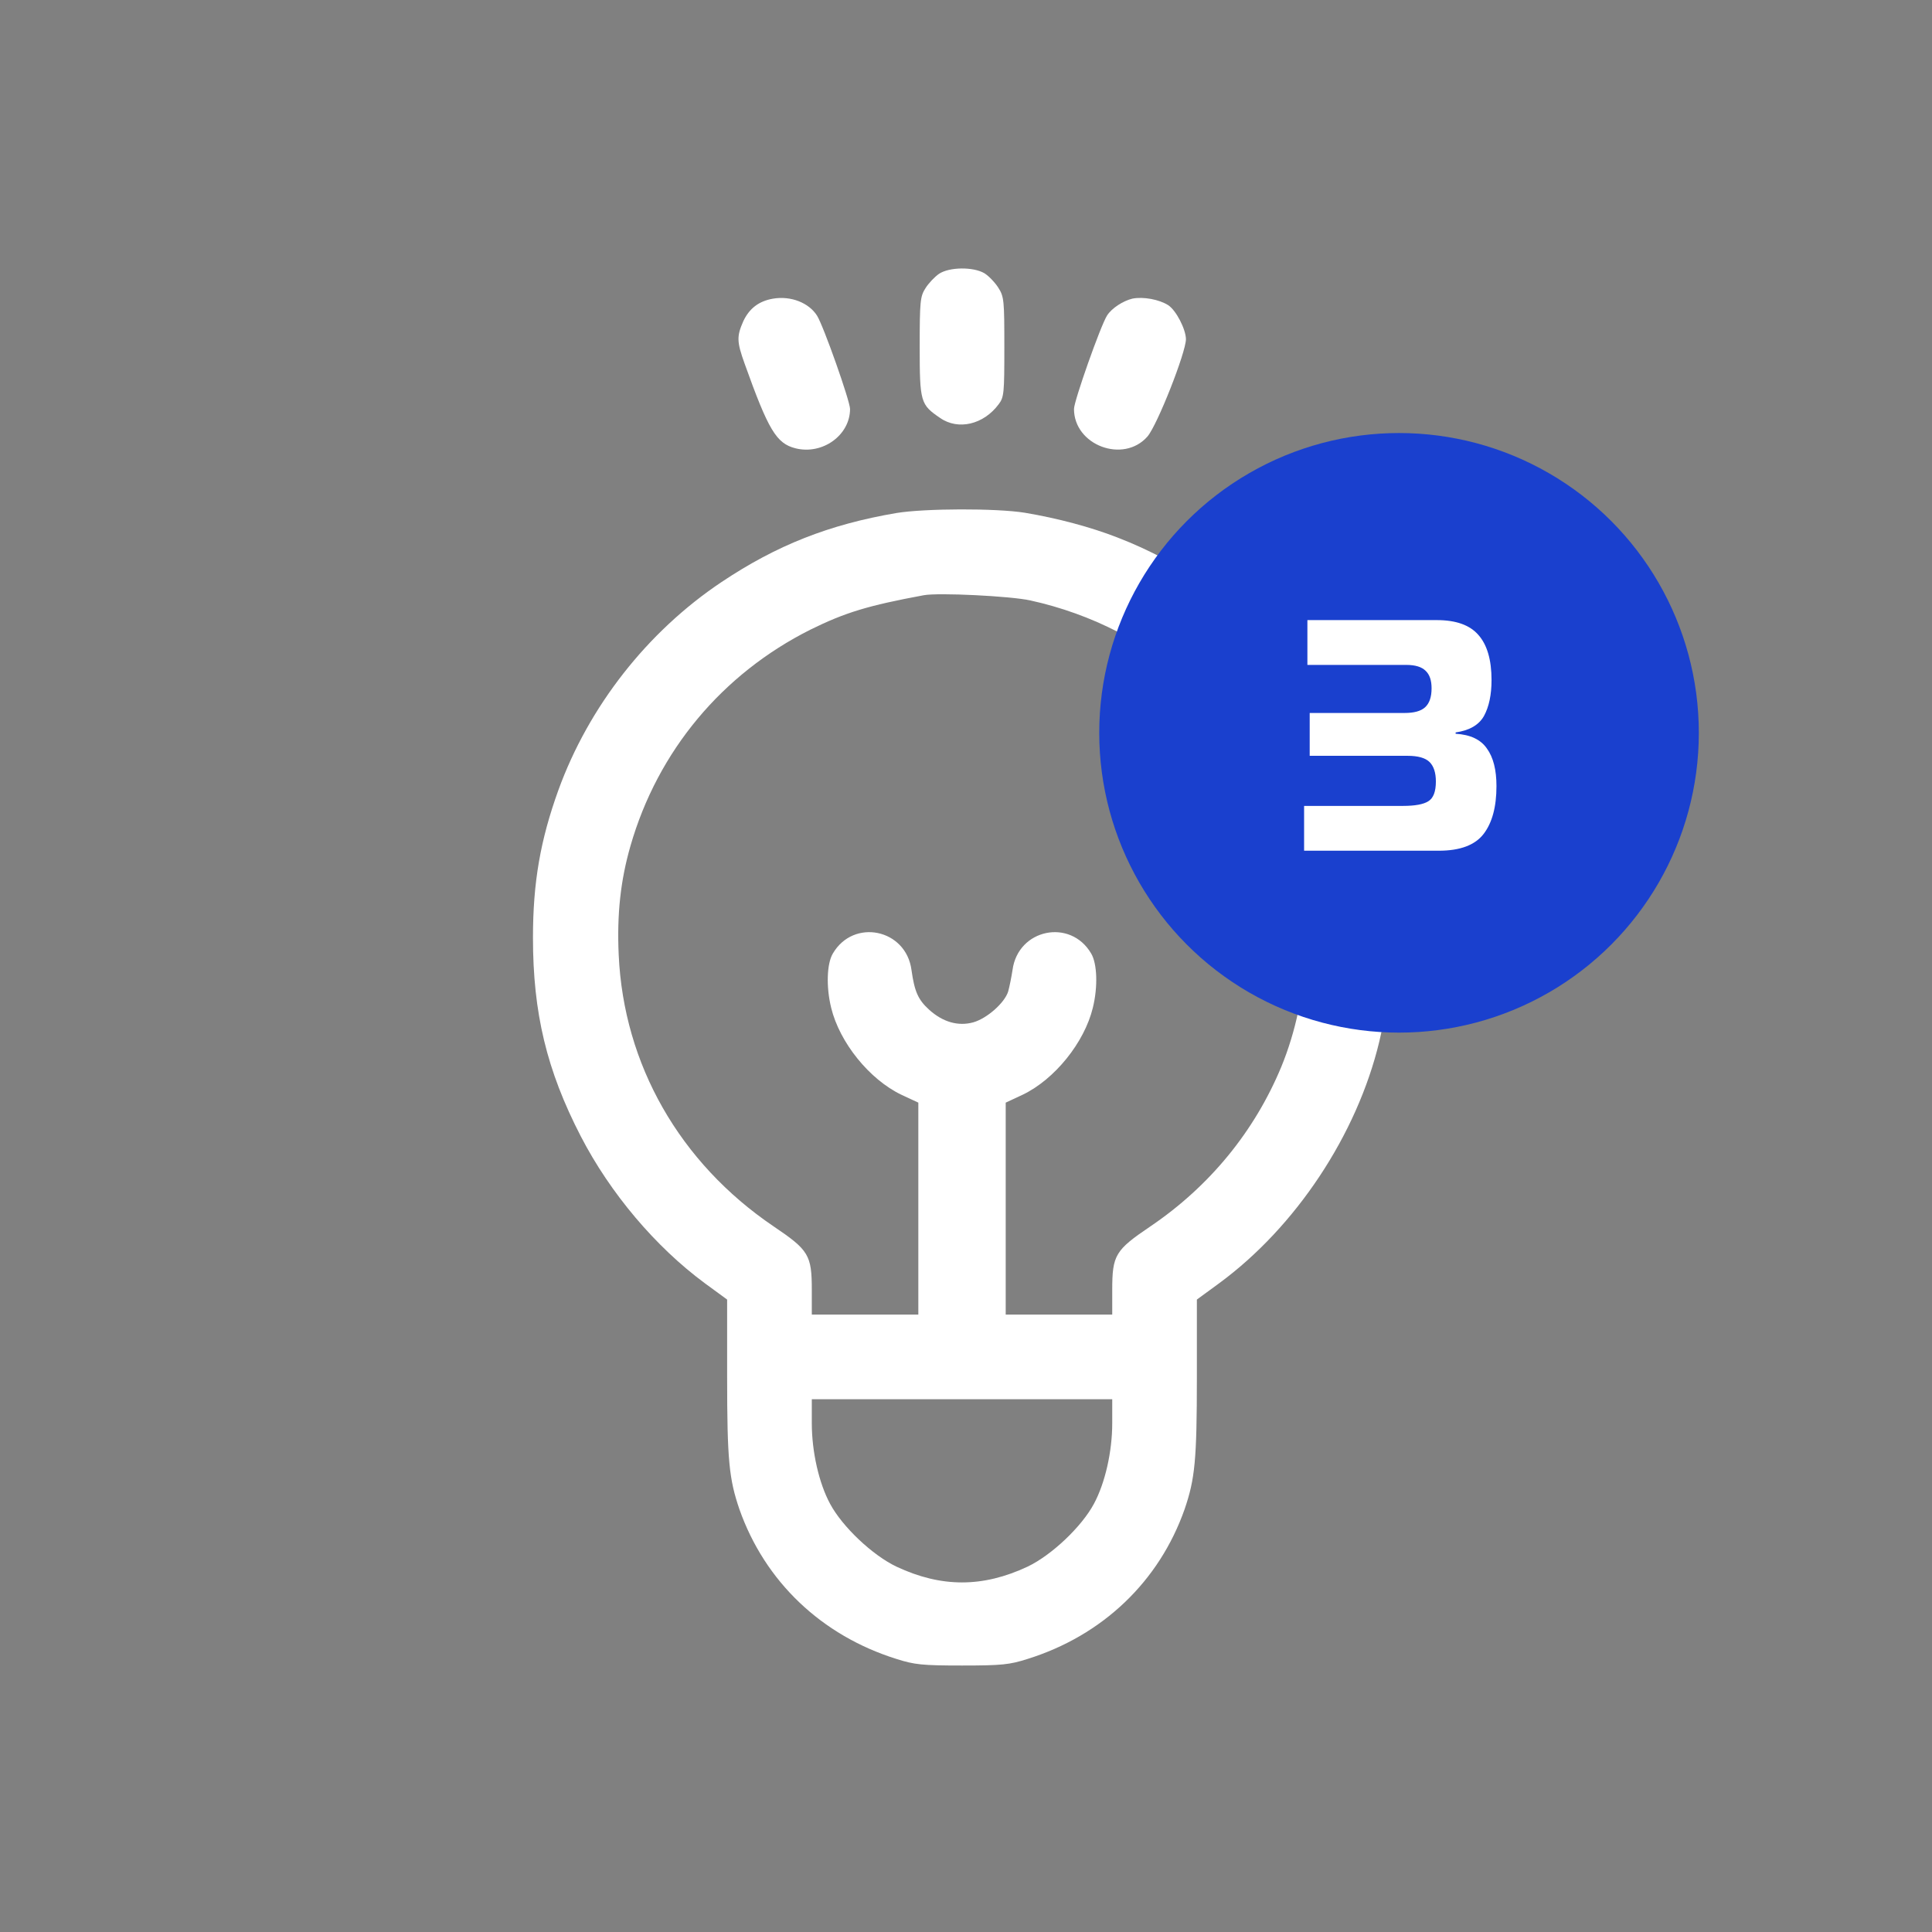 <svg xmlns="http://www.w3.org/2000/svg" width="58" height="58" viewBox="0 0 58 58" fill="none"><rect x="0" y="0" width="58" height="58" fill="#808080" stroke="none"/><path d="M28.192 8.219C28.061 8.31 27.88 8.498 27.782 8.654C27.626 8.9 27.61 9.039 27.61 10.417C27.61 12.073 27.634 12.147 28.224 12.548C28.766 12.925 29.528 12.745 29.979 12.138C30.143 11.925 30.151 11.802 30.151 10.417C30.151 9.023 30.143 8.908 29.971 8.638C29.872 8.482 29.684 8.285 29.553 8.203C29.217 8.006 28.503 8.014 28.192 8.219Z" fill="white"></path><path d="M23.207 8.966C22.78 9.039 22.493 9.261 22.313 9.646C22.116 10.097 22.116 10.253 22.354 10.917C23.067 12.909 23.305 13.311 23.879 13.458C24.691 13.663 25.519 13.065 25.519 12.278C25.519 12.04 24.723 9.785 24.527 9.474C24.281 9.088 23.74 8.875 23.207 8.966Z" fill="white"></path><path d="M33.996 8.965C33.718 9.031 33.373 9.252 33.234 9.473C33.037 9.785 32.242 12.04 32.242 12.277C32.242 13.368 33.726 13.925 34.447 13.105C34.743 12.761 35.603 10.58 35.603 10.179C35.595 9.875 35.308 9.318 35.071 9.162C34.8 8.99 34.324 8.9 33.996 8.965Z" fill="white"></path><path d="M26.913 15.401C24.887 15.746 23.313 16.369 21.657 17.476C19.427 18.968 17.672 21.214 16.762 23.723C16.221 25.223 16 26.494 16 28.15C16 30.405 16.41 32.127 17.435 34.111C18.32 35.824 19.681 37.431 21.157 38.522L21.829 39.014V41.35C21.829 43.834 21.887 44.4 22.198 45.31C22.961 47.475 24.658 49.098 26.913 49.803C27.454 49.975 27.683 50 28.88 50C30.077 50 30.307 49.975 30.848 49.803C33.103 49.098 34.8 47.475 35.562 45.31C35.874 44.4 35.931 43.834 35.931 41.35V39.014L36.603 38.522C38.899 36.833 40.736 34.07 41.408 31.266C41.9 29.224 41.892 26.937 41.383 24.953C40.375 20.968 37.399 17.623 33.554 16.139C32.734 15.819 31.742 15.557 30.766 15.393C29.905 15.254 27.757 15.262 26.913 15.401ZM30.93 18.025C34.66 18.845 37.62 21.526 38.752 25.117C39.449 27.298 39.334 29.913 38.465 32.028C37.661 33.963 36.316 35.611 34.537 36.816C33.48 37.53 33.39 37.677 33.39 38.727V39.465H31.791H30.192V36.283V33.102L30.7 32.865C31.66 32.406 32.553 31.299 32.807 30.257C32.963 29.626 32.939 28.929 32.758 28.626C32.135 27.56 30.561 27.888 30.397 29.118C30.364 29.331 30.307 29.618 30.266 29.765C30.159 30.11 29.626 30.577 29.216 30.692C28.765 30.815 28.306 30.684 27.896 30.315C27.56 30.011 27.454 29.765 27.363 29.118C27.2 27.888 25.625 27.56 25.002 28.626C24.822 28.929 24.797 29.626 24.953 30.257C25.207 31.299 26.101 32.406 27.06 32.865L27.569 33.102V36.283V39.465H25.97H24.371V38.727C24.371 37.677 24.281 37.53 23.223 36.816C20.403 34.906 18.722 31.954 18.574 28.667C18.517 27.437 18.632 26.42 18.927 25.395C19.747 22.542 21.682 20.23 24.33 18.902C25.379 18.386 26.052 18.181 27.732 17.869C28.167 17.787 30.34 17.894 30.93 18.025ZM33.39 42.728C33.39 43.58 33.176 44.523 32.84 45.146C32.471 45.835 31.569 46.688 30.848 47.032C29.503 47.663 28.257 47.663 26.913 47.032C26.191 46.688 25.289 45.835 24.92 45.146C24.584 44.523 24.371 43.58 24.371 42.728V42.006H28.88H33.39V42.728Z" fill="white"></path><circle cx="42" cy="22" r="9" fill="#1A40CE"></circle><path d="M39.15 25.539V24.194H42.117C42.479 24.194 42.733 24.147 42.878 24.055C43.03 23.963 43.106 23.765 43.106 23.462C43.106 23.198 43.043 23.003 42.918 22.878C42.792 22.753 42.572 22.69 42.255 22.69H39.318V21.404H42.166C42.45 21.404 42.654 21.349 42.779 21.236C42.911 21.118 42.977 20.927 42.977 20.663C42.977 20.425 42.918 20.251 42.799 20.139C42.681 20.02 42.486 19.961 42.216 19.961H39.249V18.616H43.135C43.709 18.616 44.124 18.764 44.382 19.061C44.645 19.357 44.777 19.809 44.777 20.416C44.777 20.857 44.701 21.217 44.55 21.494C44.398 21.764 44.114 21.929 43.699 21.988V22.028C44.141 22.054 44.454 22.202 44.639 22.473C44.83 22.736 44.925 23.112 44.925 23.6C44.925 24.22 44.797 24.698 44.54 25.034C44.283 25.37 43.834 25.539 43.195 25.539H39.15Z" fill="white"></path></svg>